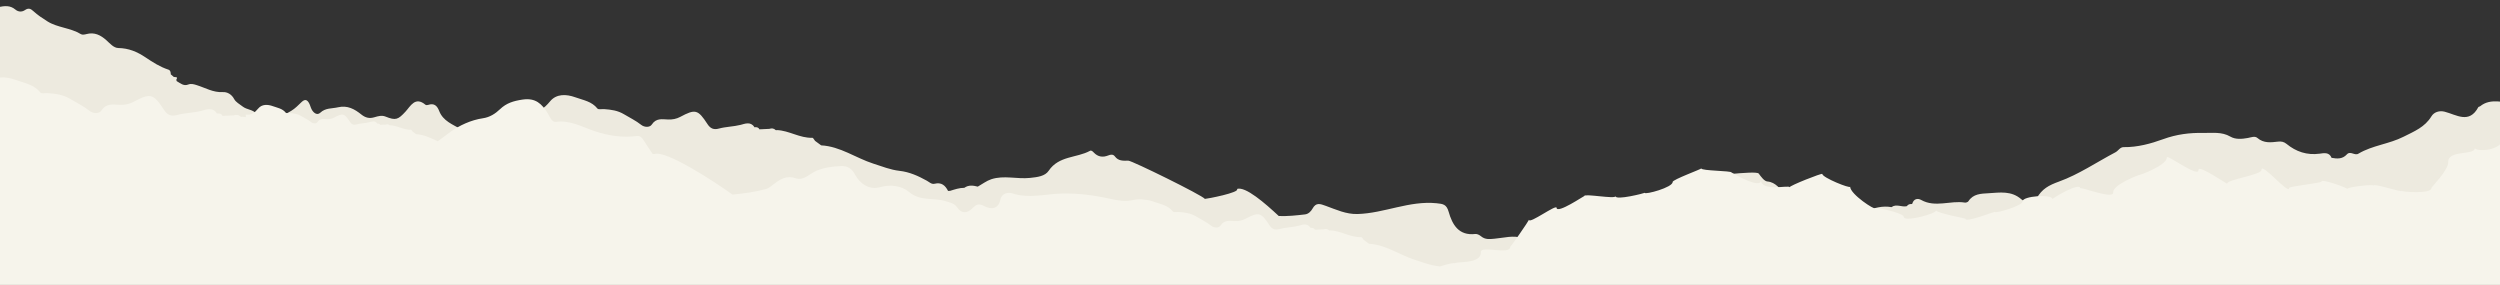 <svg width="1440" height="164" viewBox="0 0 1440 164" fill="none" xmlns="http://www.w3.org/2000/svg">
<rect x="0" y="0" width="1440" height="164" fill="#333333" stroke="none"/>
<g clip-path="url(#clip0_6934_31550)">
<path d="M1475.33 298.298L1462.17 56.601C1457.88 58.716 1453.69 58.782 1448.9 59.087C1442.2 59.515 1434.77 56.143 1428.53 61.229C1428.25 61.46 1427.66 61.453 1427.52 61.72C1422.25 71.539 1414.93 66.094 1408.13 64.338C1404.97 63.526 1401.95 64.636 1400.53 66.966C1396.69 73.269 1390.69 75.608 1384.46 78.754C1376.07 82.993 1366.58 83.705 1358.54 88.458C1359.79 88.753 1360.98 88.84 1362.17 88.736C1360.98 88.84 1359.78 88.753 1358.54 88.458C1356.37 89.943 1353.84 86.662 1351.77 88.949C1349.28 91.69 1346.19 91.501 1342.99 90.911C1341.61 87.479 1338.55 88.194 1336.08 88.525C1328.81 89.493 1322.57 87.404 1317.02 82.862C1315.56 81.663 1314.02 81.37 1312.23 81.57C1308.06 82.032 1303.94 82.638 1300.27 79.468C1298.77 78.173 1296.59 79.149 1294.72 79.486C1291.31 80.098 1287.64 80.41 1284.69 78.69C1279.67 75.755 1274.25 76.677 1269.09 76.571C1261.3 76.412 1253.76 77.332 1246 80.159C1239 82.71 1231.18 84.87 1223.28 84.747C1221.12 84.713 1220.2 86.815 1218.53 87.699C1207.7 93.402 1197.39 100.459 1186.01 104.571C1180.04 106.728 1176.18 108.814 1173.1 114.247C1171.49 117.078 1166.93 117.101 1164.32 114.808C1158.55 109.744 1151.94 110.908 1145.38 111.304C1141.09 111.562 1136.59 111.577 1133.8 115.921C1133.48 116.429 1132.38 116.792 1131.74 116.685C1123.41 115.345 1114.78 119.749 1106.58 115.169C1104.65 114.089 1102.42 114.426 1101.52 117.135C1104.61 120.552 1110.21 119.983 1113.71 122.677C1110.21 119.983 1104.61 120.552 1101.51 117.135L1101.4 117.479L1101.04 117.519C1099.91 117.443 1098.99 117.821 1098.33 118.759C1095.42 119.49 1092.32 117.224 1089.49 119.313C1084.36 118.387 1079.73 119.742 1075.18 121.424C1071.1 118.639 1066.03 114.34 1065.88 111.639C1065.95 112.841 1049.98 106.437 1049.86 104.293C1049.82 103.599 1030.97 111.052 1031.02 111.97C1031 111.569 1029.95 111.558 1028.39 111.653C1025.19 109.005 1022.93 104.945 1018.01 104.532C1016.23 104.385 1014.38 101.82 1013.05 100.002C1011.47 97.859 981.697 102.429 980.155 101.107L980.216 101.236C980.179 101.194 980.157 101.151 980.155 101.107C980.177 101.508 963.589 107.578 963.66 108.892C963.833 112.057 947.673 116.375 947.607 115.154C947.616 115.325 930.875 119.66 930.735 117.086C930.838 118.972 912.652 115.406 912.74 117.023C912.729 116.813 897.012 127.465 896.812 123.782C896.693 121.604 881.052 133.281 880.911 130.688C880.92 130.854 878.947 133.836 876.682 137.139C871.852 135.33 866.185 137.039 860.837 137.497C858.106 137.733 855.512 138.115 853.141 136.147C852.244 135.403 850.875 134.649 849.819 134.771C840.187 135.897 836.52 129.367 834.418 121.967C833.2 117.679 831.208 117.445 827.45 117.066C811.739 115.487 797.346 122.83 781.955 123.276C775.343 123.464 769.63 120.733 763.804 118.626C760.356 117.378 758.083 116.469 756.043 120.121C755.084 121.839 753.594 123.267 751.74 123.49C746.747 124.09 741.477 124.637 736.577 124.428C728.739 117.111 717.293 107.144 712.511 108.835C714.523 110.885 694.955 114.586 694.018 114.563C692.436 112.401 651.958 92.528 649.956 92.554C646.989 92.588 644.202 92.848 642.15 90.07C641.193 88.775 639.768 88.965 638.426 89.508C635.268 90.792 632.446 90.407 630.03 87.874C629.432 87.245 628.639 86.446 627.854 86.871C620.133 91.067 609.902 89.645 604.038 98.365C601.922 101.507 597.601 102.032 593.227 102.485C585.765 103.259 578.237 100.847 571 103.23C568.233 104.14 565.794 106.046 563.209 107.499C560.546 106.816 557.909 106.421 555.463 108.181C552.622 108.183 549.972 109.077 547.308 109.913C548.687 111.4 549.901 112.103 550.984 112.191C549.902 112.108 548.687 111.4 547.308 109.913C546.898 109.935 546.493 109.957 546.082 109.975C544.469 106.79 542.263 104.863 538.358 105.835C536.56 106.28 535.314 104.889 533.814 104.064C528.911 101.363 523.926 99.058 518.096 98.405C512.995 97.835 508.038 95.852 503.058 94.257C492.933 91.007 484.001 84.313 472.988 83.727C471.814 82.865 470.641 82.003 469.472 81.141C468.949 80.523 468.409 79.347 467.911 79.365C460.686 79.635 454.501 75.162 447.415 74.926C447.967 75.978 448.577 76.925 449.317 77.658C448.577 76.92 447.967 75.978 447.415 74.926C447.184 75.095 446.958 75.083 446.742 74.899C445.696 73.844 444.455 73.823 443.135 74.228C443.602 75.06 444.125 75.585 444.725 75.719C444.13 75.58 443.602 75.06 443.135 74.228C441.239 74.317 439.344 74.405 437.443 74.494C436.895 73.334 435.875 73.213 434.77 73.263L434.501 73.351L434.432 73.076C432.262 69.843 428.968 71.321 426.571 71.926C422.416 72.971 418.128 72.944 414.036 74.073C411.194 74.855 409.202 74.082 407.55 71.541C401.991 62.998 400.533 62.666 391.765 67.351C389.609 68.502 387.3 68.916 384.861 68.834C381.421 68.717 377.975 67.861 375.42 71.752C374.266 73.51 371.189 73.398 369.315 71.913C366.269 69.493 362.825 67.858 359.578 65.895C355.785 63.603 352.077 63.163 348.069 62.857C346.721 62.754 344.695 63.237 344.127 62.528C340.779 58.341 336.014 57.724 331.401 56.045C326.124 54.128 320.479 53.985 316.866 58.34C313.382 62.541 310.035 65.124 304.494 64.392L305.306 79.297C303.946 79.792 302.711 80.589 301.919 81.597C300.7 83.143 299.002 84.793 297.258 84.163C290.099 81.58 281.497 82.655 275.851 76.379C273.572 73.849 271.848 72.311 268.566 74.464C267.832 74.945 266.275 74.863 265.466 74.398C260.703 71.664 255.213 69.695 252.98 63.954C251.807 60.932 250.084 59.247 246.645 60.414C246.174 60.572 245.408 60.624 245.089 60.352C239.12 55.338 236.445 61.185 233.563 64.296C229.307 68.891 228 69.55 222.04 67.142C219.957 66.3 217.805 66.892 215.785 67.502C212.875 68.385 210.617 67.945 208.087 65.918C204.298 62.886 200.191 60.509 194.672 61.803C191.171 62.626 187.529 62.036 184.463 64.931C182.735 66.568 180.668 65.128 179.58 63.135C178.949 61.979 178.679 60.622 178.048 59.461C176.959 57.458 175.704 56.895 173.728 58.761C171.828 60.559 170.06 62.462 167.684 63.89C164.677 65.694 162.273 67.158 159.188 64.299C158.017 63.211 157.398 64.611 156.684 65.346C153.195 68.925 150.852 69.156 147.668 65.465C145.493 62.943 142.2 63.288 139.737 61.326C138.027 59.96 135.865 58.931 134.833 56.984C133.386 54.251 130.79 52.903 128.398 53.048C122.793 53.388 118.25 50.559 113.283 49.022C111.614 48.505 110.118 48.019 108.344 48.713C105.735 49.732 103.822 47.891 101.775 46.729C101.693 46.474 101.615 46.218 101.533 45.963C102.791 43.887 100.851 44.609 100.09 44.303C99.519 43.805 98.944 43.312 98.373 42.819C98.352 41.704 98.173 40.489 97.041 40.124C92.211 38.575 87.936 35.81 83.848 33.069C78.958 29.789 74.121 27.765 68.194 27.666C65.463 27.619 63.358 25.049 61.319 23.221C57.946 20.196 54.404 18.39 49.77 19.637C48.776 19.907 47.398 20.148 46.638 19.68C40.582 15.964 33.039 15.963 27.264 12.275C24.615 10.583 21.661 8.696 19.226 6.424C17.708 5.008 16.402 4.403 14.358 5.817C12.687 6.971 10.61 6.976 8.809 5.472C5.812 2.966 2.655 3.363 -1.037 4.113C-4.864 4.889 -9.012 4.091 -13.02 3.977C-15.537 3.913 -17.712 5.785 -20.35 5.199C-23.504 4.498 -23.99 5.994 -23.831 8.92L-18.554 106.131C-18.556 106.176 -18.559 106.22 -18.561 106.264L-3.724 378.816L1475.33 298.298ZM-6.274 7.425C-6.274 7.425 -6.287 7.45 -6.301 7.471L-6.274 7.425ZM478.695 88.427C477.941 88.341 477.219 88.13 476.533 87.854C476.058 87.664 475.604 87.425 475.186 87.134C475.604 87.425 476.053 87.66 476.533 87.854C477.219 88.13 477.936 88.341 478.695 88.427Z" fill="#EDEADF"/>
<path d="M1475.11 294.189L1462.26 58.162C1457.45 60.858 1450.58 64.563 1450.37 60.69C1450.27 58.707 1441.89 79.128 1441.86 78.523C1442.34 87.264 1425.66 87.54 1425.53 85.211C1425.78 89.689 1409.76 86.109 1410.16 93.474C1410.39 97.806 1400.47 107.883 1400.49 108.249C1400.69 111.883 1383.43 110.534 1383.4 109.914C1383.46 111.037 1367.05 105.279 1367.14 106.934C1367.09 105.938 1351.96 107.746 1352.02 108.82C1351.99 108.176 1337.05 102.739 1337.16 104.614C1337.2 105.361 1318.49 107.384 1318.53 108.229C1318.78 112.761 1302.37 93.018 1302.63 97.877C1302.78 100.71 1282.76 103.377 1282.89 105.761C1282.92 106.293 1266.15 94.525 1266.33 97.875C1266.6 102.768 1247.99 88.607 1248.1 90.658C1248.34 95.18 1231.9 101.228 1231.88 100.852C1231.88 100.882 1216.93 106.261 1217.18 110.91C1217.41 115.095 1198.19 107.364 1198.25 108.507C1198.04 104.673 1182.21 114.161 1182.24 114.679C1182.07 111.656 1164.85 112.907 1165.02 115.974C1165.16 118.562 1149.16 123.087 1149.11 122.071C1149.08 121.578 1132.14 128.569 1132 125.946C1131.99 125.785 1115.3 122.662 1115.22 121.187C1115.33 123.156 1096.81 127.994 1096.64 125.015C1096.51 122.549 1079.99 119.172 1080.03 119.909C1080.1 121.16 1065.91 112.082 1065.66 107.545C1065.73 108.746 1049.75 102.342 1049.64 100.198C1049.6 99.505 1030.75 106.957 1030.8 107.876C1030.71 106.293 1014.67 110.811 1014.28 103.69C1014.61 109.609 997.347 99.381 997.345 99.337C997.29 98.336 980.014 98.429 979.937 97.013C979.959 97.413 963.371 103.484 963.442 104.798C963.615 107.962 947.456 112.28 947.389 111.059C947.398 111.23 930.657 115.566 930.517 112.992C930.62 114.877 912.434 111.312 912.522 112.928C912.511 112.718 896.794 123.37 896.594 119.688C896.475 117.51 880.834 129.186 880.693 126.593C880.714 126.979 869.937 142.711 869.901 142.037C870.185 147.262 852.716 141.023 852.948 145.272C853.336 152.402 837.974 150.402 838.048 151.755C838.01 151.062 833.548 152.142 829.456 153.472C829.012 153.398 828.557 153.33 828.099 153.281C823.629 152.785 819.283 151.047 814.916 149.644C806.042 146.797 798.214 140.929 788.556 140.416C787.53 139.659 786.499 138.902 785.474 138.149C785.018 137.606 784.541 136.574 784.106 136.593C777.775 136.83 772.35 132.907 766.138 132.702C766.619 133.626 767.159 134.454 767.806 135.099C767.159 134.454 766.624 133.626 766.138 132.702C765.935 132.85 765.739 132.841 765.549 132.675C764.631 131.75 763.543 131.731 762.387 132.083C762.799 132.815 763.255 133.27 763.78 133.394C763.26 133.275 762.799 132.815 762.387 132.083C760.725 132.159 759.059 132.24 757.398 132.316C756.917 131.299 756.019 131.191 755.057 131.233L754.821 131.31L754.759 131.068C752.856 128.233 749.968 129.531 747.866 130.062C744.223 130.981 740.464 130.955 736.879 131.944C734.384 132.628 732.642 131.949 731.194 129.726C726.319 122.237 725.044 121.949 717.357 126.056C715.463 127.065 713.445 127.43 711.305 127.355C708.287 127.25 705.268 126.503 703.029 129.912C702.016 131.451 699.322 131.358 697.678 130.051C695.011 127.929 691.989 126.496 689.142 124.775C685.82 122.767 682.566 122.381 679.049 122.112C677.868 122.019 676.089 122.444 675.595 121.825C672.662 118.154 668.484 117.612 664.441 116.142C662.762 115.533 661.04 115.132 659.375 115.047C657.301 114.65 655.079 114.673 652.679 115.225C648.228 116.241 643.749 115.481 639.455 114.52C630.128 112.436 620.843 111.213 611.214 111.497C601.917 111.768 592.602 114.499 583.181 111.397C580.842 110.628 577.015 111.154 576.241 114.924C574.993 120.982 570.309 120.503 566.99 118.739C563.49 116.882 562.14 117.906 559.916 120.153C557.088 123.01 553.768 123.034 551.394 119.544C549.668 117.002 547.308 116.739 544.735 115.904C537.829 113.66 530.152 116.164 523.496 110.502C519.521 107.118 513.19 106.008 506.673 107.852C500.904 109.484 495.381 106.018 492.433 100.457C490.577 96.953 487.985 95.492 484.443 95.656C479.645 95.878 475.015 96.394 470.305 98.336C466.42 99.938 462.998 104.293 458.286 102.668C452.99 100.846 449.368 103.247 445.597 106.141C444.206 107.212 442.746 108.467 441.115 108.913C434.821 110.637 428.394 111.432 421.94 112.097C411.158 104.343 383.565 86.409 377.014 88.72C379.275 91.021 381.204 93.885 383.609 95.948C381.204 93.88 379.275 91.021 377.01 88.72C376.647 88.71 376.279 88.706 375.916 88.696C374.179 86.121 372.456 83.536 370.776 80.923C369.695 79.248 368.849 78.099 366.703 78.363C358.504 79.368 350.769 78.26 342.744 75.626C335.542 73.265 328.553 69.046 320.264 70.188C317.731 70.537 316.747 67.216 315.434 65.151C312.081 59.872 308.57 56.204 300.918 57.365C295.73 58.152 291.72 59.359 288.028 62.886C285.29 65.499 282.081 67.55 278.159 68.116C271.306 69.106 264.52 72.307 259.581 75.882C257.06 77.709 254.645 79.599 252.161 81.375C248.162 79.546 244.236 77.526 239.697 77.283C239.013 76.781 238.33 76.28 237.646 75.778C237.342 75.418 237.026 74.734 236.738 74.745C232.529 74.901 228.929 72.295 224.797 72.162C225.12 72.777 225.473 73.326 225.903 73.753C225.473 73.326 225.114 72.772 224.792 72.163C224.655 72.258 224.528 72.255 224.399 72.145C223.788 71.532 223.067 71.517 222.301 71.755C221.197 71.805 220.093 71.855 218.989 71.91C218.668 71.232 218.076 71.162 217.431 71.192L217.273 71.245L217.234 71.085C215.971 69.204 214.049 70.063 212.652 70.414C210.232 71.025 207.732 71.005 205.349 71.664C203.693 72.121 202.532 71.67 201.57 70.189C198.331 65.213 197.483 65.019 192.376 67.751C191.119 68.422 189.775 68.661 188.352 68.616C186.35 68.549 184.339 68.051 182.851 70.317C182.177 71.338 180.386 71.279 179.295 70.412C177.519 69 175.518 68.051 173.623 66.905C171.415 65.571 169.256 65.316 166.919 65.135C166.132 65.075 164.953 65.359 164.621 64.942C162.671 62.501 159.894 62.142 157.206 61.167C154.132 60.051 150.841 59.966 148.736 62.505C146.704 64.952 144.758 66.454 141.532 66.032L141.608 67.438C140.873 67.336 140.125 67.269 139.374 67.242C139.992 68.428 140.681 69.487 141.51 70.314C140.681 69.487 139.992 68.423 139.374 67.242C139.114 67.427 138.859 67.417 138.618 67.209C137.441 66.024 136.044 66.002 134.565 66.45C132.43 66.552 130.299 66.648 128.169 66.749C127.555 65.446 126.406 65.308 125.165 65.365L124.861 65.46L124.786 65.151C122.344 61.517 118.639 63.178 115.948 63.859C111.275 65.034 106.453 65.003 101.854 66.272C98.655 67.151 96.423 66.278 94.563 63.426C88.314 53.818 86.677 53.447 76.815 58.715C74.387 60.013 71.797 60.477 69.049 60.382C65.182 60.25 61.309 59.29 58.432 63.664C57.134 65.64 53.673 65.515 51.57 63.846C48.144 61.123 44.273 59.287 40.621 57.076C36.356 54.496 32.186 54.008 27.68 53.661C26.165 53.542 23.887 54.088 23.246 53.29C19.483 48.582 14.126 47.889 8.939 46.001C3.007 43.846 -3.34 43.682 -7.403 48.581C-11.32 53.3 -15.085 56.209 -21.311 55.387L-3.926 374.74L1475.13 294.222L1475.11 294.189ZM793.555 144.518C792.894 144.441 792.262 144.26 791.661 144.018C791.166 143.82 790.701 143.566 790.287 143.241C790.701 143.566 791.171 143.82 791.661 144.018C792.262 144.26 792.89 144.446 793.555 144.518Z" fill="#F6F4EB"/>
</g>
<defs>
<clipPath id="clip0_6934_31550">
<rect width="1481.24" height="374.805" fill="white" transform="translate(-24.32 0.456) rotate(-3.116)"/>
</clipPath>
</defs>
</svg>

